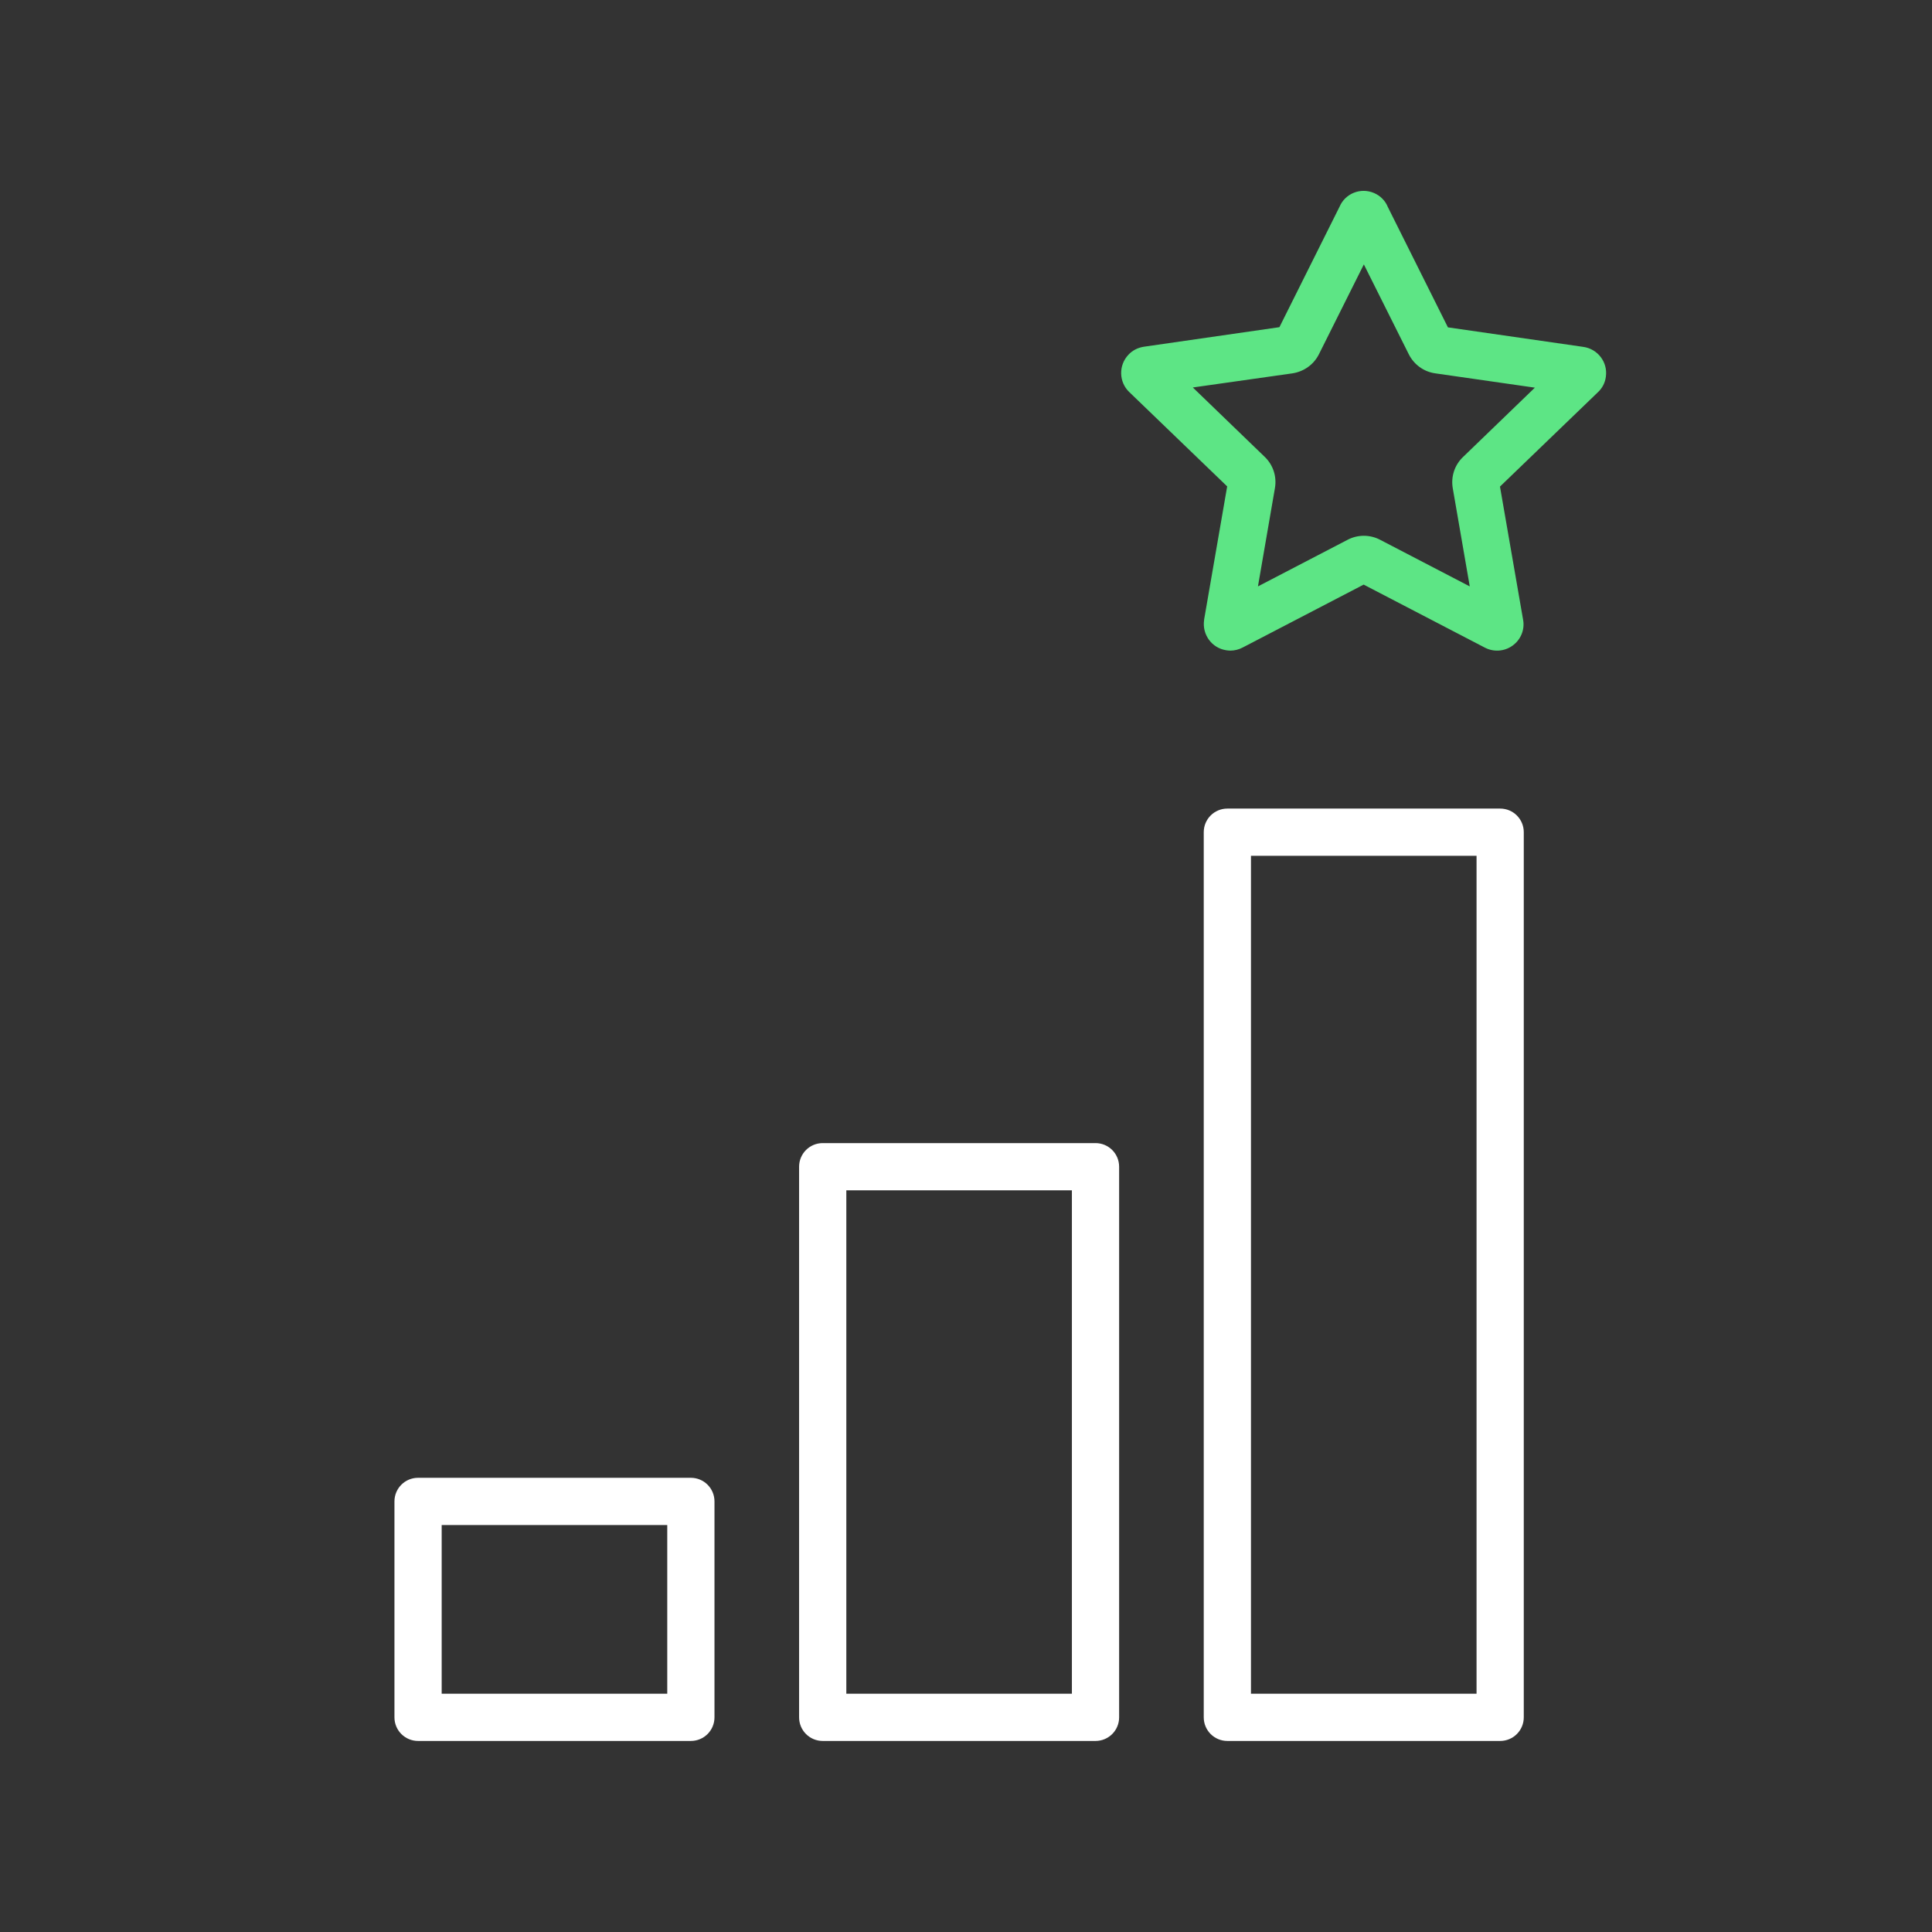 <?xml version="1.0" encoding="utf-8"?>
<!-- Generator: Adobe Illustrator 26.0.1, SVG Export Plug-In . SVG Version: 6.00 Build 0)  -->
<svg version="1.1" id="bb05ed3a-9b8d-41b2-aff1-1b469293c822"
	 xmlns="http://www.w3.org/2000/svg" xmlns:xlink="http://www.w3.org/1999/xlink" x="0px" y="0px" viewBox="0 0 1080 1080"
	 style="enable-background:new 0 0 1080 1080;" xml:space="preserve">
<rect x="0" y="0" width="1080" height="1080" fill="#333333" stroke="none"/>
<style type="text/css">
	.st0{fill:#FFFFFF;}
	.st1{fill:#5DE585;}
</style>
<g>
	<path class="st0" d="M838.6,973.2H686.1c-7.3,0-13.2-5.9-13.2-13.2l0,0V465.2c0-7.3,5.9-13.2,13.2-13.2h152.5
		c7.3,0,13.2,5.9,13.2,13.2V960C851.8,967.3,845.9,973.2,838.6,973.2L838.6,973.2z M699.3,946.8h126.1V478.4H699.3V946.8z"/>
	<path class="st0" d="M612.4,973.2H459.9c-7.3,0-13.2-5.9-13.2-13.2l0,0V652.2c0-7.3,5.9-13.2,13.2-13.2l0,0h152.5
		c7.3,0,13.2,5.9,13.2,13.2l0,0V960C625.6,967.3,619.7,973.2,612.4,973.2L612.4,973.2z M473.1,946.8h126.1V665.4H473.1V946.8z"/>
	<path class="st0" d="M386.2,973.2H233.7c-7.3,0-13.2-5.9-13.2-13.2l0,0V839.3c0-7.3,5.9-13.2,13.2-13.2l0,0h152.5
		c7.3,0,13.2,5.9,13.2,13.2l0,0V960C399.4,967.3,393.5,973.2,386.2,973.2L386.2,973.2z M246.9,946.8H373v-94.3H246.9V946.8z"/>
	<path class="st1" d="M687.8,363.7c-0.8,0-1.5-0.1-2.3-0.2c-8.1-1.2-13.6-8.8-12.4-16.9c0,0,0,0,0,0l0-0.2l12.9-74.5l-54.7-52.7
		c-5.9-5.6-6.1-15-0.5-20.9c2.3-2.5,5.4-4,8.8-4.5l75.6-10.9l33.6-67.3c3.2-7.5,11.8-10.9,19.3-7.7c3.5,1.5,6.3,4.3,7.7,7.8
		l33.6,67.3l75.6,10.9c8.1,1.1,13.8,8.5,12.7,16.6c-0.4,3.4-2,6.5-4.5,8.8l-54.7,52.7l12.9,74.3c1.1,5.7-1.3,11.4-6,14.7
		c-4.5,3.2-10.5,3.6-15.4,1l-67.7-35.2L694.6,362C692.5,363.1,690.1,363.7,687.8,363.7z M825.7,351.3L825.7,351.3L825.7,351.3z
		 M825.7,351.3L825.7,351.3L825.7,351.3z M666.8,216.6l40.2,38.8c4.7,4.5,6.8,11,5.7,17.4l-9.5,55l50-26c2.8-1.5,6-2.3,9.2-2.3l0,0
		c3.2,0,6.4,0.8,9.2,2.3l50,26l-9.5-54.9c-1.1-6.4,1-12.9,5.7-17.4l40.2-38.8l-55.7-8c-6.4-0.9-11.9-4.9-14.8-10.7l-25.1-50.2
		l-25.1,50.2c-2.9,5.8-8.4,9.7-14.8,10.7L666.8,216.6z M759.3,325.1L759.3,325.1L759.3,325.1z M762.4,312.7L762.4,312.7z
		 M882.1,220.1L882.1,220.1z M642.7,220.1L642.7,220.1L642.7,220.1z M642.7,220.1L642.7,220.1z M875.4,199.9L875.4,199.9
		L875.4,199.9z M649.3,199.8L649.3,199.8L649.3,199.8z M811.1,186.2L811.1,186.2L811.1,186.2z M713.7,186.1L713.7,186.1L713.7,186.1
		z M806,182.5L806,182.5L806,182.5z M751.1,124.6L751.1,124.6z M751.1,124.6L751.1,124.6L751.1,124.6z"/>
</g>
</svg>

